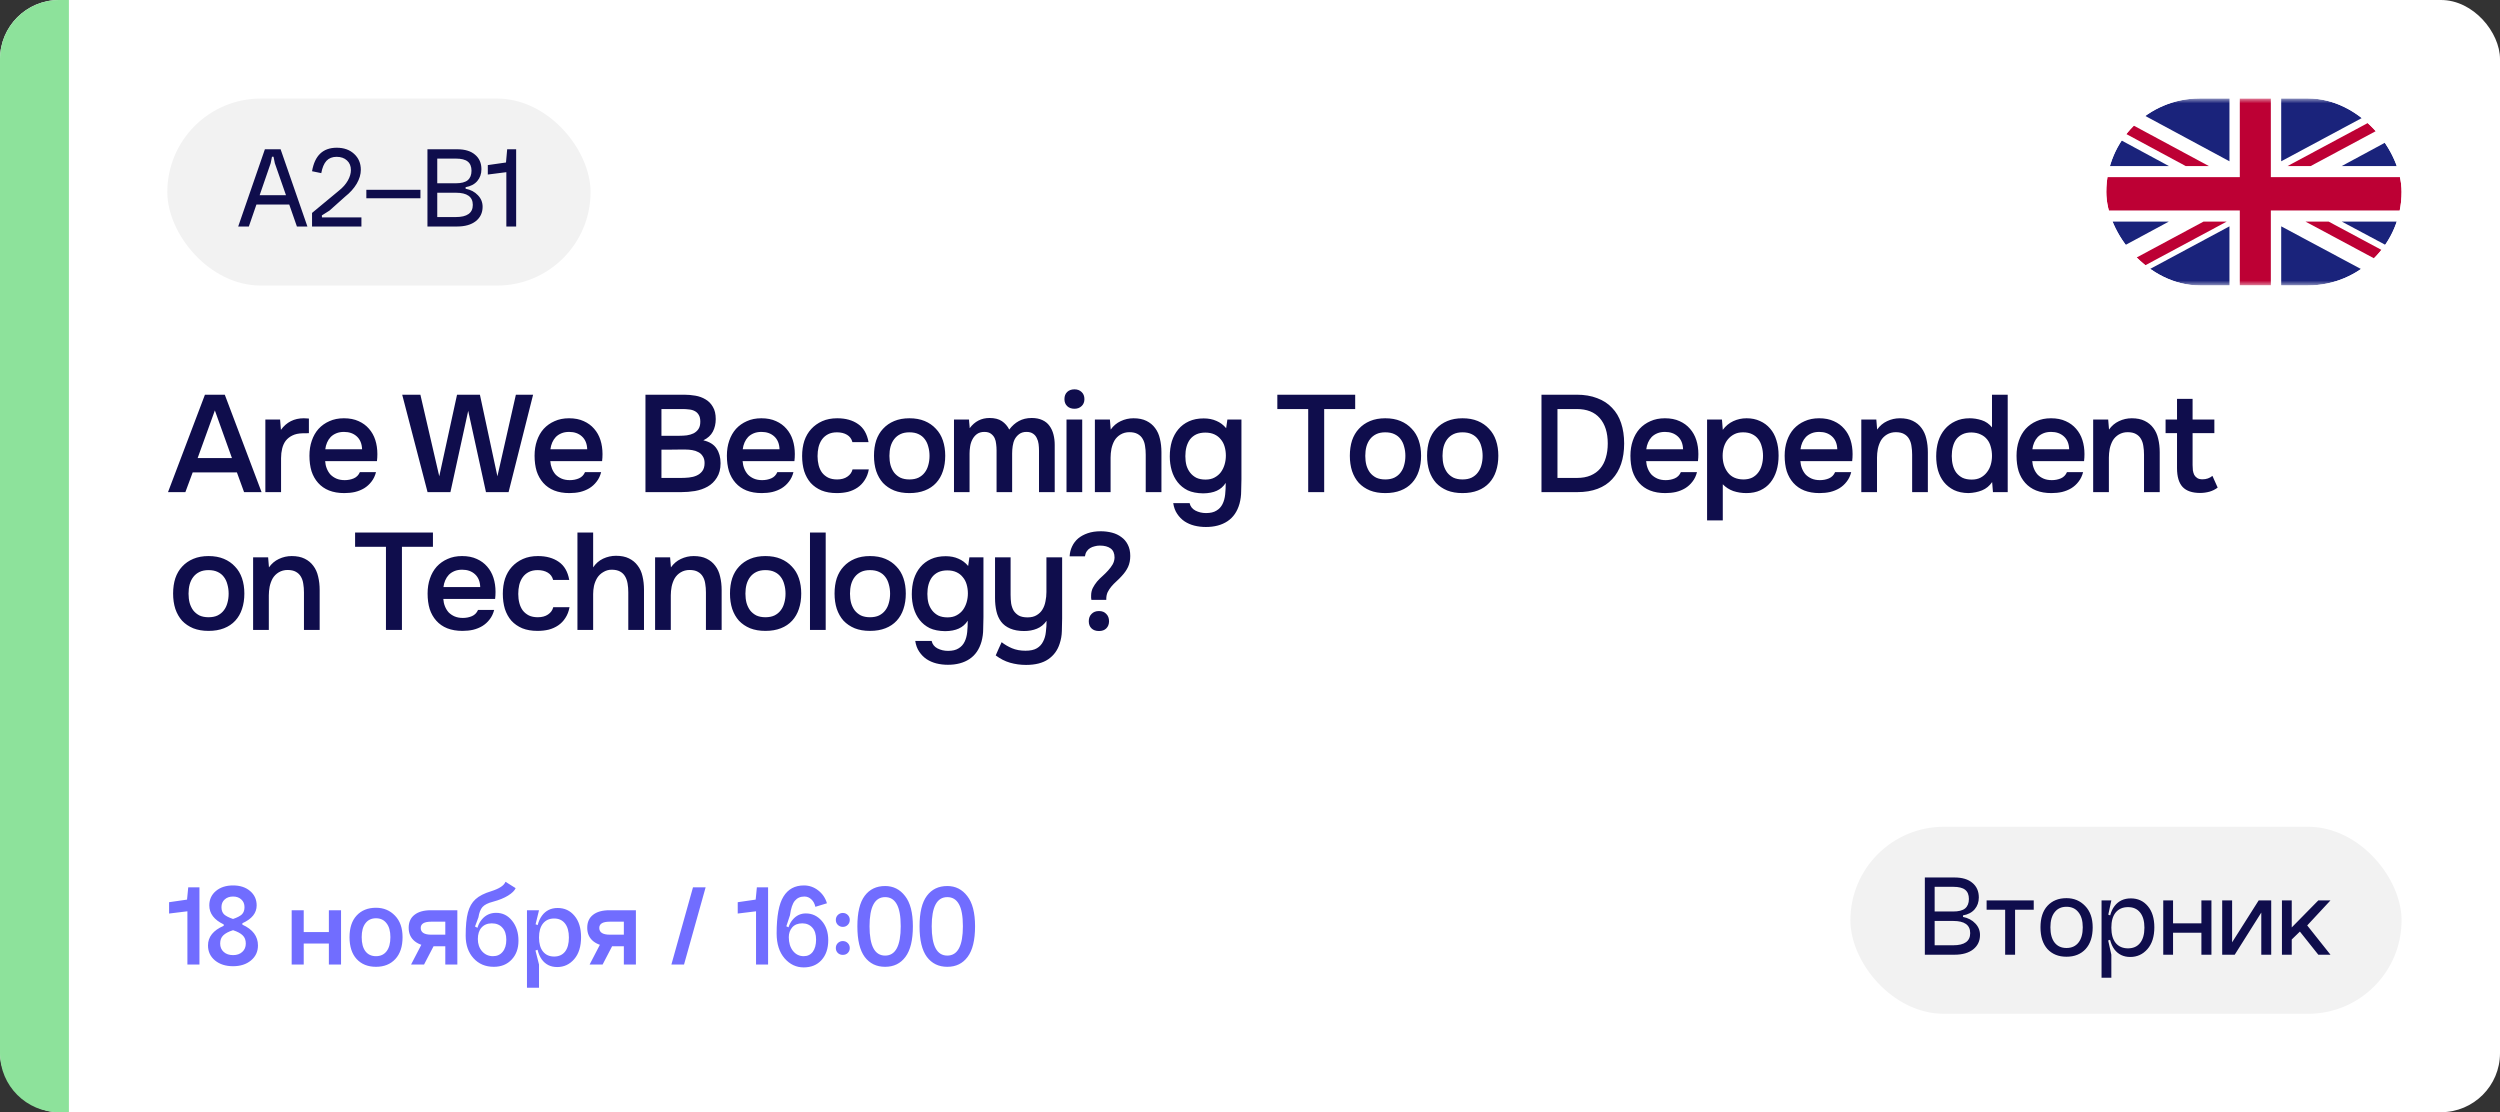 <?xml version="1.0" encoding="UTF-8"?> <svg xmlns="http://www.w3.org/2000/svg" width="254" height="113" viewBox="0 0 254 113" fill="none"><rect x="0" y="0" width="254" height="113" fill="#333333" stroke="none"/><rect width="254" height="113" rx="6" fill="white"></rect><path d="M0 6C0 2.686 2.686 0 6 0H7V113H6C2.686 113 0 110.314 0 107V6Z" fill="#8DE29B"></path><path d="M24.798 50L24.07 47.998H19.576L18.834 50H17.07L20.822 40.102H22.838L26.576 50H24.798ZM23.566 46.542L21.83 41.698L20.08 46.542H23.566ZM26.96 50V42.622H28.458L28.542 43.672C29.112 42.888 29.886 42.496 30.866 42.496C30.96 42.496 31.048 42.501 31.132 42.51C31.226 42.51 31.31 42.515 31.384 42.524V44.008C31.272 44.008 31.16 44.013 31.048 44.022C30.946 44.022 30.843 44.022 30.74 44.022C30.33 44.031 29.984 44.106 29.704 44.246C29.434 44.377 29.21 44.554 29.032 44.778C28.864 45.002 28.743 45.268 28.668 45.576C28.594 45.875 28.556 46.197 28.556 46.542V50H26.96ZM33.035 46.85C33.053 47.121 33.109 47.373 33.203 47.606C33.296 47.839 33.422 48.045 33.581 48.222C33.749 48.39 33.949 48.525 34.183 48.628C34.425 48.731 34.705 48.782 35.023 48.782C35.359 48.782 35.667 48.721 35.947 48.6C36.227 48.479 36.432 48.269 36.563 47.97H38.201C38.107 48.343 37.953 48.665 37.739 48.936C37.533 49.207 37.286 49.431 36.997 49.608C36.717 49.776 36.404 49.902 36.059 49.986C35.723 50.061 35.363 50.098 34.981 50.098C34.393 50.098 33.875 50.009 33.427 49.832C32.988 49.655 32.619 49.398 32.321 49.062C32.022 48.726 31.798 48.329 31.649 47.872C31.509 47.405 31.439 46.883 31.439 46.304C31.439 45.744 31.518 45.235 31.677 44.778C31.835 44.311 32.064 43.91 32.363 43.574C32.671 43.238 33.039 42.977 33.469 42.79C33.898 42.594 34.388 42.496 34.939 42.496C35.517 42.496 36.017 42.594 36.437 42.79C36.857 42.977 37.207 43.233 37.487 43.56C37.776 43.887 37.991 44.269 38.131 44.708C38.271 45.147 38.341 45.623 38.341 46.136C38.341 46.379 38.327 46.617 38.299 46.85H33.035ZM36.787 45.646C36.768 45.086 36.591 44.652 36.255 44.344C35.919 44.036 35.485 43.882 34.953 43.882C34.654 43.882 34.393 43.929 34.169 44.022C33.945 44.115 33.753 44.241 33.595 44.4C33.445 44.559 33.324 44.745 33.231 44.96C33.137 45.175 33.077 45.403 33.049 45.646H36.787ZM48.759 40.102L50.537 48.39L52.413 40.102H54.163L51.671 50H49.375L47.569 41.74L45.763 50H43.439L40.863 40.102H42.711L44.629 48.39L46.435 40.102H48.759ZM55.909 46.85C55.928 47.121 55.984 47.373 56.077 47.606C56.171 47.839 56.297 48.045 56.455 48.222C56.623 48.39 56.824 48.525 57.057 48.628C57.3 48.731 57.58 48.782 57.897 48.782C58.233 48.782 58.541 48.721 58.821 48.6C59.101 48.479 59.307 48.269 59.437 47.97H61.075C60.982 48.343 60.828 48.665 60.613 48.936C60.408 49.207 60.161 49.431 59.871 49.608C59.591 49.776 59.279 49.902 58.933 49.986C58.597 50.061 58.238 50.098 57.855 50.098C57.267 50.098 56.749 50.009 56.301 49.832C55.863 49.655 55.494 49.398 55.195 49.062C54.897 48.726 54.673 48.329 54.523 47.872C54.383 47.405 54.313 46.883 54.313 46.304C54.313 45.744 54.393 45.235 54.551 44.778C54.71 44.311 54.939 43.91 55.237 43.574C55.545 43.238 55.914 42.977 56.343 42.79C56.773 42.594 57.263 42.496 57.813 42.496C58.392 42.496 58.891 42.594 59.311 42.79C59.731 42.977 60.081 43.233 60.361 43.56C60.651 43.887 60.865 44.269 61.005 44.708C61.145 45.147 61.215 45.623 61.215 46.136C61.215 46.379 61.201 46.617 61.173 46.85H55.909ZM59.661 45.646C59.643 45.086 59.465 44.652 59.129 44.344C58.793 44.036 58.359 43.882 57.827 43.882C57.529 43.882 57.267 43.929 57.043 44.022C56.819 44.115 56.628 44.241 56.469 44.4C56.32 44.559 56.199 44.745 56.105 44.96C56.012 45.175 55.951 45.403 55.923 45.646H59.661ZM65.579 40.102H69.513C69.887 40.102 70.265 40.135 70.647 40.2C71.03 40.265 71.375 40.391 71.683 40.578C71.991 40.755 72.239 41.007 72.425 41.334C72.621 41.651 72.719 42.067 72.719 42.58C72.719 43.056 72.621 43.481 72.425 43.854C72.229 44.227 71.907 44.521 71.459 44.736C72.094 44.885 72.542 45.165 72.803 45.576C73.074 45.977 73.209 46.472 73.209 47.06C73.209 47.648 73.083 48.138 72.831 48.53C72.589 48.922 72.276 49.225 71.893 49.44C71.511 49.655 71.081 49.804 70.605 49.888C70.139 49.963 69.677 50 69.219 50H65.579V40.102ZM67.203 41.558V44.274H69.051C69.285 44.274 69.527 44.26 69.779 44.232C70.031 44.195 70.255 44.129 70.451 44.036C70.657 43.933 70.825 43.789 70.955 43.602C71.086 43.415 71.151 43.163 71.151 42.846C71.151 42.557 71.1 42.328 70.997 42.16C70.895 41.983 70.759 41.852 70.591 41.768C70.423 41.675 70.227 41.619 70.003 41.6C69.789 41.572 69.565 41.558 69.331 41.558H67.203ZM69.191 48.558C69.453 48.558 69.723 48.544 70.003 48.516C70.283 48.488 70.54 48.423 70.773 48.32C71.007 48.217 71.198 48.068 71.347 47.872C71.506 47.667 71.585 47.391 71.585 47.046C71.585 46.766 71.525 46.537 71.403 46.36C71.291 46.173 71.142 46.033 70.955 45.94C70.769 45.837 70.559 45.767 70.325 45.73C70.101 45.693 69.873 45.674 69.639 45.674C69.434 45.674 69.229 45.674 69.023 45.674L67.819 45.688C67.614 45.688 67.409 45.688 67.203 45.688V48.558H69.191ZM75.448 46.85C75.467 47.121 75.523 47.373 75.616 47.606C75.71 47.839 75.835 48.045 75.994 48.222C76.162 48.39 76.363 48.525 76.596 48.628C76.839 48.731 77.119 48.782 77.436 48.782C77.772 48.782 78.08 48.721 78.36 48.6C78.64 48.479 78.846 48.269 78.976 47.97H80.614C80.521 48.343 80.367 48.665 80.152 48.936C79.947 49.207 79.7 49.431 79.41 49.608C79.13 49.776 78.817 49.902 78.472 49.986C78.136 50.061 77.777 50.098 77.394 50.098C76.806 50.098 76.288 50.009 75.84 49.832C75.401 49.655 75.033 49.398 74.734 49.062C74.436 48.726 74.212 48.329 74.062 47.872C73.922 47.405 73.852 46.883 73.852 46.304C73.852 45.744 73.931 45.235 74.09 44.778C74.249 44.311 74.478 43.91 74.776 43.574C75.084 43.238 75.453 42.977 75.882 42.79C76.311 42.594 76.802 42.496 77.352 42.496C77.931 42.496 78.43 42.594 78.85 42.79C79.27 42.977 79.62 43.233 79.9 43.56C80.189 43.887 80.404 44.269 80.544 44.708C80.684 45.147 80.754 45.623 80.754 46.136C80.754 46.379 80.74 46.617 80.712 46.85H75.448ZM79.2 45.646C79.181 45.086 79.004 44.652 78.668 44.344C78.332 44.036 77.898 43.882 77.366 43.882C77.067 43.882 76.806 43.929 76.582 44.022C76.358 44.115 76.167 44.241 76.008 44.4C75.859 44.559 75.737 44.745 75.644 44.96C75.551 45.175 75.49 45.403 75.462 45.646H79.2ZM85.023 50.098C84.426 50.098 83.908 50.009 83.469 49.832C83.031 49.645 82.662 49.389 82.363 49.062C82.074 48.726 81.855 48.329 81.705 47.872C81.565 47.405 81.495 46.892 81.495 46.332C81.495 45.772 81.57 45.259 81.719 44.792C81.878 44.325 82.111 43.924 82.419 43.588C82.727 43.252 83.101 42.986 83.539 42.79C83.978 42.594 84.487 42.496 85.065 42.496C85.915 42.496 86.619 42.692 87.179 43.084C87.739 43.467 88.094 44.078 88.243 44.918H86.605C86.521 44.591 86.339 44.344 86.059 44.176C85.779 44.008 85.439 43.924 85.037 43.924C84.683 43.924 84.379 43.989 84.127 44.12C83.875 44.251 83.67 44.428 83.511 44.652C83.353 44.876 83.236 45.137 83.161 45.436C83.096 45.725 83.063 46.029 83.063 46.346C83.063 46.673 83.101 46.981 83.175 47.27C83.25 47.559 83.367 47.811 83.525 48.026C83.684 48.231 83.889 48.399 84.141 48.53C84.393 48.651 84.697 48.712 85.051 48.712C85.471 48.712 85.817 48.619 86.087 48.432C86.367 48.245 86.545 47.998 86.619 47.69H88.271C88.197 48.11 88.057 48.474 87.851 48.782C87.655 49.09 87.413 49.342 87.123 49.538C86.834 49.734 86.512 49.879 86.157 49.972C85.803 50.056 85.425 50.098 85.023 50.098ZM92.395 42.496C92.983 42.496 93.501 42.589 93.949 42.776C94.397 42.963 94.775 43.224 95.083 43.56C95.4 43.887 95.638 44.283 95.797 44.75C95.955 45.217 96.035 45.735 96.035 46.304C96.035 46.883 95.955 47.405 95.797 47.872C95.647 48.329 95.419 48.726 95.111 49.062C94.803 49.398 94.42 49.655 93.963 49.832C93.515 50.009 92.992 50.098 92.395 50.098C91.807 50.098 91.289 50.009 90.841 49.832C90.393 49.645 90.015 49.389 89.707 49.062C89.408 48.726 89.179 48.325 89.021 47.858C88.871 47.391 88.797 46.873 88.797 46.304C88.797 45.735 88.871 45.217 89.021 44.75C89.179 44.283 89.413 43.887 89.721 43.56C90.029 43.224 90.407 42.963 90.855 42.776C91.303 42.589 91.816 42.496 92.395 42.496ZM92.395 48.712C92.759 48.712 93.067 48.651 93.319 48.53C93.58 48.399 93.79 48.227 93.949 48.012C94.117 47.797 94.238 47.545 94.313 47.256C94.397 46.967 94.439 46.654 94.439 46.318C94.439 45.982 94.397 45.669 94.313 45.38C94.238 45.081 94.117 44.825 93.949 44.61C93.79 44.395 93.58 44.227 93.319 44.106C93.067 43.985 92.759 43.924 92.395 43.924C92.04 43.924 91.737 43.985 91.485 44.106C91.233 44.227 91.023 44.395 90.855 44.61C90.687 44.825 90.561 45.081 90.477 45.38C90.402 45.669 90.365 45.982 90.365 46.318C90.365 46.654 90.402 46.967 90.477 47.256C90.561 47.545 90.682 47.797 90.841 48.012C91.009 48.227 91.219 48.399 91.471 48.53C91.732 48.651 92.04 48.712 92.395 48.712ZM98.451 42.622C98.46 42.697 98.465 42.771 98.465 42.846L98.507 43.28C98.516 43.355 98.521 43.429 98.521 43.504C99.034 42.813 99.706 42.468 100.537 42.468C101.059 42.468 101.479 42.575 101.797 42.79C102.114 43.005 102.361 43.289 102.539 43.644C102.828 43.261 103.155 42.972 103.519 42.776C103.892 42.571 104.326 42.468 104.821 42.468C105.241 42.468 105.6 42.538 105.899 42.678C106.207 42.818 106.449 43.014 106.627 43.266C106.813 43.518 106.949 43.812 107.033 44.148C107.117 44.475 107.159 44.825 107.159 45.198V50H105.563V45.786C105.563 45.562 105.549 45.338 105.521 45.114C105.493 44.89 105.432 44.689 105.339 44.512C105.255 44.325 105.129 44.176 104.961 44.064C104.793 43.943 104.569 43.882 104.289 43.882C103.99 43.882 103.743 43.957 103.547 44.106C103.36 44.246 103.211 44.419 103.099 44.624C102.996 44.829 102.926 45.063 102.889 45.324C102.851 45.576 102.833 45.828 102.833 46.08V50H101.251V45.758C101.251 45.543 101.237 45.329 101.209 45.114C101.19 44.89 101.139 44.689 101.055 44.512C100.971 44.335 100.845 44.185 100.677 44.064C100.518 43.943 100.294 43.882 100.005 43.882C99.706 43.882 99.454 43.957 99.249 44.106C99.053 44.255 98.899 44.442 98.787 44.666C98.675 44.881 98.6 45.119 98.563 45.38C98.525 45.632 98.507 45.865 98.507 46.08V50H96.925V42.622H98.451ZM109.169 39.556C109.459 39.556 109.697 39.645 109.883 39.822C110.079 39.999 110.177 40.242 110.177 40.55C110.177 40.849 110.079 41.087 109.883 41.264C109.697 41.441 109.459 41.53 109.169 41.53C108.861 41.53 108.614 41.441 108.427 41.264C108.241 41.087 108.147 40.849 108.147 40.55C108.147 40.242 108.241 39.999 108.427 39.822C108.614 39.645 108.861 39.556 109.169 39.556ZM108.357 50V42.622H109.953V50H108.357ZM111.24 50V42.622H112.766L112.85 43.644C113.121 43.261 113.457 42.977 113.858 42.79C114.269 42.594 114.703 42.496 115.16 42.496C115.683 42.496 116.122 42.585 116.476 42.762C116.84 42.939 117.134 43.182 117.358 43.49C117.592 43.798 117.755 44.162 117.848 44.582C117.951 45.002 118.002 45.459 118.002 45.954V50H116.406V46.192C116.406 45.875 116.383 45.581 116.336 45.31C116.299 45.039 116.22 44.801 116.098 44.596C115.977 44.381 115.804 44.213 115.58 44.092C115.366 43.971 115.086 43.91 114.74 43.91C114.414 43.91 114.115 43.989 113.844 44.148C113.583 44.307 113.378 44.512 113.228 44.764C113.088 45.016 112.986 45.296 112.92 45.604C112.864 45.912 112.836 46.206 112.836 46.486V50H111.24ZM126.13 48.698C126.111 49.109 126.102 49.519 126.102 49.93C126.102 50.341 126.046 50.756 125.934 51.176C125.71 51.969 125.304 52.562 124.716 52.954C124.128 53.346 123.395 53.542 122.518 53.542C122.107 53.542 121.715 53.495 121.342 53.402C120.978 53.309 120.646 53.164 120.348 52.968C120.058 52.772 119.811 52.52 119.606 52.212C119.4 51.913 119.265 51.549 119.2 51.12H120.866C120.94 51.456 121.136 51.708 121.454 51.876C121.78 52.044 122.14 52.128 122.532 52.128C122.98 52.128 123.334 52.044 123.596 51.876C123.866 51.717 124.072 51.493 124.212 51.204C124.352 50.924 124.44 50.597 124.478 50.224C124.515 49.86 124.534 49.473 124.534 49.062C124.3 49.426 123.997 49.692 123.624 49.86C123.26 50.028 122.802 50.117 122.252 50.126C121.617 50.117 121.09 50.014 120.67 49.818C120.259 49.613 119.918 49.337 119.648 48.992C119.377 48.647 119.176 48.25 119.046 47.802C118.915 47.354 118.85 46.878 118.85 46.374C118.85 45.814 118.92 45.301 119.06 44.834C119.209 44.367 119.428 43.961 119.718 43.616C120.007 43.271 120.366 43 120.796 42.804C121.225 42.608 121.724 42.51 122.294 42.51C122.779 42.51 123.208 42.594 123.582 42.762C123.964 42.921 124.296 43.168 124.576 43.504L124.702 42.622H126.13V48.698ZM122.462 43.952C122.107 43.952 121.799 44.013 121.538 44.134C121.286 44.255 121.076 44.423 120.908 44.638C120.749 44.853 120.628 45.109 120.544 45.408C120.469 45.697 120.432 46.01 120.432 46.346C120.432 46.682 120.469 46.995 120.544 47.284C120.628 47.564 120.754 47.811 120.922 48.026C121.09 48.241 121.3 48.413 121.552 48.544C121.813 48.665 122.121 48.726 122.476 48.726C122.84 48.726 123.148 48.656 123.4 48.516C123.661 48.376 123.876 48.194 124.044 47.97C124.212 47.737 124.338 47.475 124.422 47.186C124.506 46.897 124.548 46.598 124.548 46.29C124.548 45.973 124.506 45.669 124.422 45.38C124.338 45.091 124.207 44.843 124.03 44.638C123.862 44.423 123.647 44.255 123.386 44.134C123.124 44.013 122.816 43.952 122.462 43.952ZM132.913 50V41.558H129.777V40.102H137.687V41.558H134.537V50H132.913ZM140.742 42.496C141.33 42.496 141.848 42.589 142.296 42.776C142.744 42.963 143.122 43.224 143.43 43.56C143.748 43.887 143.986 44.283 144.144 44.75C144.303 45.217 144.382 45.735 144.382 46.304C144.382 46.883 144.303 47.405 144.144 47.872C143.995 48.329 143.766 48.726 143.458 49.062C143.15 49.398 142.768 49.655 142.31 49.832C141.862 50.009 141.34 50.098 140.742 50.098C140.154 50.098 139.636 50.009 139.188 49.832C138.74 49.645 138.362 49.389 138.054 49.062C137.756 48.726 137.527 48.325 137.368 47.858C137.219 47.391 137.144 46.873 137.144 46.304C137.144 45.735 137.219 45.217 137.368 44.75C137.527 44.283 137.76 43.887 138.068 43.56C138.376 43.224 138.754 42.963 139.202 42.776C139.65 42.589 140.164 42.496 140.742 42.496ZM140.742 48.712C141.106 48.712 141.414 48.651 141.666 48.53C141.928 48.399 142.138 48.227 142.296 48.012C142.464 47.797 142.586 47.545 142.66 47.256C142.744 46.967 142.786 46.654 142.786 46.318C142.786 45.982 142.744 45.669 142.66 45.38C142.586 45.081 142.464 44.825 142.296 44.61C142.138 44.395 141.928 44.227 141.666 44.106C141.414 43.985 141.106 43.924 140.742 43.924C140.388 43.924 140.084 43.985 139.832 44.106C139.58 44.227 139.37 44.395 139.202 44.61C139.034 44.825 138.908 45.081 138.824 45.38C138.75 45.669 138.712 45.982 138.712 46.318C138.712 46.654 138.75 46.967 138.824 47.256C138.908 47.545 139.03 47.797 139.188 48.012C139.356 48.227 139.566 48.399 139.818 48.53C140.08 48.651 140.388 48.712 140.742 48.712ZM148.59 42.496C149.178 42.496 149.696 42.589 150.144 42.776C150.592 42.963 150.97 43.224 151.278 43.56C151.596 43.887 151.834 44.283 151.992 44.75C152.151 45.217 152.23 45.735 152.23 46.304C152.23 46.883 152.151 47.405 151.992 47.872C151.843 48.329 151.614 48.726 151.306 49.062C150.998 49.398 150.616 49.655 150.158 49.832C149.71 50.009 149.188 50.098 148.59 50.098C148.002 50.098 147.484 50.009 147.036 49.832C146.588 49.645 146.21 49.389 145.902 49.062C145.604 48.726 145.375 48.325 145.216 47.858C145.067 47.391 144.992 46.873 144.992 46.304C144.992 45.735 145.067 45.217 145.216 44.75C145.375 44.283 145.608 43.887 145.916 43.56C146.224 43.224 146.602 42.963 147.05 42.776C147.498 42.589 148.012 42.496 148.59 42.496ZM148.59 48.712C148.954 48.712 149.262 48.651 149.514 48.53C149.776 48.399 149.986 48.227 150.144 48.012C150.312 47.797 150.434 47.545 150.508 47.256C150.592 46.967 150.634 46.654 150.634 46.318C150.634 45.982 150.592 45.669 150.508 45.38C150.434 45.081 150.312 44.825 150.144 44.61C149.986 44.395 149.776 44.227 149.514 44.106C149.262 43.985 148.954 43.924 148.59 43.924C148.236 43.924 147.932 43.985 147.68 44.106C147.428 44.227 147.218 44.395 147.05 44.61C146.882 44.825 146.756 45.081 146.672 45.38C146.598 45.669 146.56 45.982 146.56 46.318C146.56 46.654 146.598 46.967 146.672 47.256C146.756 47.545 146.878 47.797 147.036 48.012C147.204 48.227 147.414 48.399 147.666 48.53C147.928 48.651 148.236 48.712 148.59 48.712ZM156.614 40.102H160.198C160.982 40.102 161.673 40.219 162.27 40.452C162.877 40.676 163.381 41.003 163.782 41.432C164.193 41.852 164.501 42.37 164.706 42.986C164.911 43.602 165.014 44.293 165.014 45.058C165.014 45.833 164.911 46.523 164.706 47.13C164.501 47.737 164.197 48.255 163.796 48.684C163.404 49.113 162.909 49.44 162.312 49.664C161.724 49.888 161.038 50 160.254 50H156.614V40.102ZM158.238 41.558V48.558H160.212C160.753 48.558 161.22 48.474 161.612 48.306C162.004 48.138 162.326 47.905 162.578 47.606C162.839 47.298 163.031 46.929 163.152 46.5C163.283 46.071 163.348 45.59 163.348 45.058C163.348 43.957 163.077 43.098 162.536 42.482C162.004 41.866 161.225 41.558 160.198 41.558H158.238ZM167.248 46.85C167.267 47.121 167.323 47.373 167.416 47.606C167.51 47.839 167.636 48.045 167.794 48.222C167.962 48.39 168.163 48.525 168.396 48.628C168.639 48.731 168.919 48.782 169.236 48.782C169.572 48.782 169.88 48.721 170.16 48.6C170.44 48.479 170.646 48.269 170.776 47.97H172.414C172.321 48.343 172.167 48.665 171.952 48.936C171.747 49.207 171.5 49.431 171.21 49.608C170.93 49.776 170.618 49.902 170.272 49.986C169.936 50.061 169.577 50.098 169.194 50.098C168.606 50.098 168.088 50.009 167.64 49.832C167.202 49.655 166.833 49.398 166.534 49.062C166.236 48.726 166.012 48.329 165.862 47.872C165.722 47.405 165.652 46.883 165.652 46.304C165.652 45.744 165.732 45.235 165.89 44.778C166.049 44.311 166.278 43.91 166.576 43.574C166.884 43.238 167.253 42.977 167.682 42.79C168.112 42.594 168.602 42.496 169.152 42.496C169.731 42.496 170.23 42.594 170.65 42.79C171.07 42.977 171.42 43.233 171.7 43.56C171.99 43.887 172.204 44.269 172.344 44.708C172.484 45.147 172.554 45.623 172.554 46.136C172.554 46.379 172.54 46.617 172.512 46.85H167.248ZM171 45.646C170.982 45.086 170.804 44.652 170.468 44.344C170.132 44.036 169.698 43.882 169.166 43.882C168.868 43.882 168.606 43.929 168.382 44.022C168.158 44.115 167.967 44.241 167.808 44.4C167.659 44.559 167.538 44.745 167.444 44.96C167.351 45.175 167.29 45.403 167.262 45.646H171ZM173.439 52.87V42.622H174.951L175.035 43.672C175.324 43.28 175.679 42.986 176.099 42.79C176.519 42.594 176.971 42.496 177.457 42.496C177.961 42.496 178.413 42.589 178.815 42.776C179.216 42.953 179.557 43.205 179.837 43.532C180.126 43.859 180.341 44.255 180.481 44.722C180.63 45.179 180.705 45.702 180.705 46.29C180.705 46.841 180.635 47.349 180.495 47.816C180.355 48.283 180.145 48.689 179.865 49.034C179.594 49.37 179.253 49.631 178.843 49.818C178.441 50.005 177.97 50.098 177.429 50.098C176.962 50.098 176.519 50.028 176.099 49.888C175.688 49.739 175.333 49.51 175.035 49.202V52.87H173.439ZM177.121 48.712C177.466 48.712 177.765 48.651 178.017 48.53C178.269 48.399 178.474 48.227 178.633 48.012C178.801 47.797 178.922 47.545 178.997 47.256C179.081 46.967 179.123 46.654 179.123 46.318C179.123 45.982 179.081 45.669 178.997 45.38C178.922 45.081 178.801 44.825 178.633 44.61C178.474 44.395 178.264 44.227 178.003 44.106C177.751 43.985 177.447 43.924 177.093 43.924C176.747 43.924 176.449 43.989 176.197 44.12C175.945 44.251 175.73 44.423 175.553 44.638C175.375 44.853 175.24 45.109 175.147 45.408C175.063 45.697 175.021 45.996 175.021 46.304C175.021 46.985 175.198 47.555 175.553 48.012C175.907 48.469 176.43 48.703 177.121 48.712ZM182.917 46.85C182.936 47.121 182.992 47.373 183.085 47.606C183.179 47.839 183.305 48.045 183.463 48.222C183.631 48.39 183.832 48.525 184.065 48.628C184.308 48.731 184.588 48.782 184.905 48.782C185.241 48.782 185.549 48.721 185.829 48.6C186.109 48.479 186.315 48.269 186.445 47.97H188.083C187.99 48.343 187.836 48.665 187.621 48.936C187.416 49.207 187.169 49.431 186.879 49.608C186.599 49.776 186.287 49.902 185.941 49.986C185.605 50.061 185.246 50.098 184.863 50.098C184.275 50.098 183.757 50.009 183.309 49.832C182.871 49.655 182.502 49.398 182.203 49.062C181.905 48.726 181.681 48.329 181.531 47.872C181.391 47.405 181.321 46.883 181.321 46.304C181.321 45.744 181.401 45.235 181.559 44.778C181.718 44.311 181.947 43.91 182.245 43.574C182.553 43.238 182.922 42.977 183.351 42.79C183.781 42.594 184.271 42.496 184.821 42.496C185.4 42.496 185.899 42.594 186.319 42.79C186.739 42.977 187.089 43.233 187.369 43.56C187.659 43.887 187.873 44.269 188.013 44.708C188.153 45.147 188.223 45.623 188.223 46.136C188.223 46.379 188.209 46.617 188.181 46.85H182.917ZM186.669 45.646C186.651 45.086 186.473 44.652 186.137 44.344C185.801 44.036 185.367 43.882 184.835 43.882C184.537 43.882 184.275 43.929 184.051 44.022C183.827 44.115 183.636 44.241 183.477 44.4C183.328 44.559 183.207 44.745 183.113 44.96C183.02 45.175 182.959 45.403 182.931 45.646H186.669ZM189.108 50V42.622H190.634L190.718 43.644C190.988 43.261 191.324 42.977 191.726 42.79C192.136 42.594 192.57 42.496 193.028 42.496C193.55 42.496 193.989 42.585 194.344 42.762C194.708 42.939 195.002 43.182 195.226 43.49C195.459 43.798 195.622 44.162 195.716 44.582C195.818 45.002 195.87 45.459 195.87 45.954V50H194.274V46.192C194.274 45.875 194.25 45.581 194.204 45.31C194.166 45.039 194.087 44.801 193.966 44.596C193.844 44.381 193.672 44.213 193.448 44.092C193.233 43.971 192.953 43.91 192.608 43.91C192.281 43.91 191.982 43.989 191.712 44.148C191.45 44.307 191.245 44.512 191.096 44.764C190.956 45.016 190.853 45.296 190.788 45.604C190.732 45.912 190.704 46.206 190.704 46.486V50H189.108ZM203.983 50H202.485L202.401 48.978C202.13 49.37 201.79 49.65 201.379 49.818C200.968 49.986 200.506 50.079 199.993 50.098C199.424 50.089 198.934 49.986 198.523 49.79C198.112 49.585 197.772 49.314 197.501 48.978C197.23 48.633 197.03 48.236 196.899 47.788C196.778 47.34 196.717 46.864 196.717 46.36C196.717 45.809 196.787 45.301 196.927 44.834C197.076 44.367 197.296 43.961 197.585 43.616C197.874 43.271 198.229 43 198.649 42.804C199.069 42.599 199.559 42.496 200.119 42.496C200.52 42.496 200.926 42.561 201.337 42.692C201.748 42.823 202.098 43.065 202.387 43.42V40.102H203.983V50ZM200.301 43.938C199.946 43.938 199.643 43.999 199.391 44.12C199.139 44.241 198.929 44.409 198.761 44.624C198.602 44.839 198.486 45.095 198.411 45.394C198.336 45.683 198.299 45.996 198.299 46.332C198.299 46.668 198.336 46.981 198.411 47.27C198.486 47.559 198.602 47.811 198.761 48.026C198.929 48.241 199.139 48.413 199.391 48.544C199.652 48.665 199.965 48.726 200.329 48.726C200.674 48.726 200.973 48.661 201.225 48.53C201.486 48.39 201.701 48.208 201.869 47.984C202.046 47.76 202.177 47.503 202.261 47.214C202.345 46.925 202.387 46.626 202.387 46.318C202.387 45.991 202.345 45.683 202.261 45.394C202.186 45.105 202.065 44.857 201.897 44.652C201.729 44.437 201.514 44.269 201.253 44.148C200.992 44.017 200.674 43.947 200.301 43.938ZM206.476 46.85C206.494 47.121 206.55 47.373 206.644 47.606C206.737 47.839 206.863 48.045 207.022 48.222C207.19 48.39 207.39 48.525 207.624 48.628C207.866 48.731 208.146 48.782 208.464 48.782C208.8 48.782 209.108 48.721 209.388 48.6C209.668 48.479 209.873 48.269 210.004 47.97H211.642C211.548 48.343 211.394 48.665 211.18 48.936C210.974 49.207 210.727 49.431 210.438 49.608C210.158 49.776 209.845 49.902 209.5 49.986C209.164 50.061 208.804 50.098 208.422 50.098C207.834 50.098 207.316 50.009 206.868 49.832C206.429 49.655 206.06 49.398 205.762 49.062C205.463 48.726 205.239 48.329 205.09 47.872C204.95 47.405 204.88 46.883 204.88 46.304C204.88 45.744 204.959 45.235 205.118 44.778C205.276 44.311 205.505 43.91 205.804 43.574C206.112 43.238 206.48 42.977 206.91 42.79C207.339 42.594 207.829 42.496 208.38 42.496C208.958 42.496 209.458 42.594 209.878 42.79C210.298 42.977 210.648 43.233 210.928 43.56C211.217 43.887 211.432 44.269 211.572 44.708C211.712 45.147 211.782 45.623 211.782 46.136C211.782 46.379 211.768 46.617 211.74 46.85H206.476ZM210.228 45.646C210.209 45.086 210.032 44.652 209.696 44.344C209.36 44.036 208.926 43.882 208.394 43.882C208.095 43.882 207.834 43.929 207.61 44.022C207.386 44.115 207.194 44.241 207.036 44.4C206.886 44.559 206.765 44.745 206.672 44.96C206.578 45.175 206.518 45.403 206.49 45.646H210.228ZM212.666 50V42.622H214.192L214.276 43.644C214.547 43.261 214.883 42.977 215.284 42.79C215.695 42.594 216.129 42.496 216.586 42.496C217.109 42.496 217.547 42.585 217.902 42.762C218.266 42.939 218.56 43.182 218.784 43.49C219.017 43.798 219.181 44.162 219.274 44.582C219.377 45.002 219.428 45.459 219.428 45.954V50H217.832V46.192C217.832 45.875 217.809 45.581 217.762 45.31C217.725 45.039 217.645 44.801 217.524 44.596C217.403 44.381 217.23 44.213 217.006 44.092C216.791 43.971 216.511 43.91 216.166 43.91C215.839 43.91 215.541 43.989 215.27 44.148C215.009 44.307 214.803 44.512 214.654 44.764C214.514 45.016 214.411 45.296 214.346 45.604C214.29 45.912 214.262 46.206 214.262 46.486V50H212.666ZM222.767 42.622H224.979V44.008H222.767V47.256C222.767 47.443 222.777 47.62 222.795 47.788C222.823 47.956 222.87 48.11 222.935 48.25C223.01 48.381 223.113 48.488 223.243 48.572C223.374 48.656 223.551 48.698 223.775 48.698C224.167 48.698 224.503 48.581 224.783 48.348L225.315 49.538C225.073 49.725 224.793 49.865 224.475 49.958C224.158 50.042 223.845 50.084 223.537 50.084C222.735 50.084 222.142 49.883 221.759 49.482C221.377 49.071 221.185 48.432 221.185 47.564V44.008H220.023V42.622H221.185V40.522H222.767V42.622ZM21.186 56.496C21.774 56.496 22.292 56.589 22.74 56.776C23.188 56.963 23.566 57.224 23.874 57.56C24.191 57.887 24.429 58.283 24.588 58.75C24.747 59.217 24.826 59.735 24.826 60.304C24.826 60.883 24.747 61.405 24.588 61.872C24.439 62.329 24.21 62.726 23.902 63.062C23.594 63.398 23.211 63.655 22.754 63.832C22.306 64.009 21.783 64.098 21.186 64.098C20.598 64.098 20.08 64.009 19.632 63.832C19.184 63.645 18.806 63.389 18.498 63.062C18.199 62.726 17.971 62.325 17.812 61.858C17.663 61.391 17.588 60.873 17.588 60.304C17.588 59.735 17.663 59.217 17.812 58.75C17.971 58.283 18.204 57.887 18.512 57.56C18.82 57.224 19.198 56.963 19.646 56.776C20.094 56.589 20.607 56.496 21.186 56.496ZM21.186 62.712C21.55 62.712 21.858 62.651 22.11 62.53C22.371 62.399 22.581 62.227 22.74 62.012C22.908 61.797 23.029 61.545 23.104 61.256C23.188 60.967 23.23 60.654 23.23 60.318C23.23 59.982 23.188 59.669 23.104 59.38C23.029 59.081 22.908 58.825 22.74 58.61C22.581 58.395 22.371 58.227 22.11 58.106C21.858 57.985 21.55 57.924 21.186 57.924C20.831 57.924 20.528 57.985 20.276 58.106C20.024 58.227 19.814 58.395 19.646 58.61C19.478 58.825 19.352 59.081 19.268 59.38C19.193 59.669 19.156 59.982 19.156 60.318C19.156 60.654 19.193 60.967 19.268 61.256C19.352 61.545 19.473 61.797 19.632 62.012C19.8 62.227 20.01 62.399 20.262 62.53C20.523 62.651 20.831 62.712 21.186 62.712ZM25.716 64V56.622H27.242L27.326 57.644C27.597 57.261 27.933 56.977 28.334 56.79C28.745 56.594 29.179 56.496 29.636 56.496C30.159 56.496 30.598 56.585 30.952 56.762C31.316 56.939 31.61 57.182 31.834 57.49C32.068 57.798 32.231 58.162 32.324 58.582C32.427 59.002 32.478 59.459 32.478 59.954V64H30.882V60.192C30.882 59.875 30.859 59.581 30.812 59.31C30.775 59.039 30.695 58.801 30.574 58.596C30.453 58.381 30.28 58.213 30.056 58.092C29.841 57.971 29.561 57.91 29.216 57.91C28.89 57.91 28.591 57.989 28.32 58.148C28.059 58.307 27.854 58.512 27.704 58.764C27.564 59.016 27.462 59.296 27.396 59.604C27.34 59.912 27.312 60.206 27.312 60.486V64H25.716ZM39.213 64V55.558H36.077V54.102H43.987V55.558H40.837V64H39.213ZM45.04 60.85C45.058 61.121 45.114 61.373 45.208 61.606C45.301 61.839 45.427 62.045 45.586 62.222C45.754 62.39 45.954 62.525 46.188 62.628C46.43 62.731 46.71 62.782 47.028 62.782C47.364 62.782 47.672 62.721 47.952 62.6C48.232 62.479 48.437 62.269 48.568 61.97H50.206C50.112 62.343 49.958 62.665 49.744 62.936C49.538 63.207 49.291 63.431 49.002 63.608C48.722 63.776 48.409 63.902 48.064 63.986C47.728 64.061 47.368 64.098 46.986 64.098C46.398 64.098 45.88 64.009 45.432 63.832C44.993 63.655 44.624 63.398 44.326 63.062C44.027 62.726 43.803 62.329 43.654 61.872C43.514 61.405 43.444 60.883 43.444 60.304C43.444 59.744 43.523 59.235 43.682 58.778C43.84 58.311 44.069 57.91 44.368 57.574C44.676 57.238 45.044 56.977 45.474 56.79C45.903 56.594 46.393 56.496 46.944 56.496C47.522 56.496 48.022 56.594 48.442 56.79C48.862 56.977 49.212 57.233 49.492 57.56C49.781 57.887 49.996 58.269 50.136 58.708C50.276 59.147 50.346 59.623 50.346 60.136C50.346 60.379 50.332 60.617 50.304 60.85H45.04ZM48.792 59.646C48.773 59.086 48.596 58.652 48.26 58.344C47.924 58.036 47.49 57.882 46.958 57.882C46.659 57.882 46.398 57.929 46.174 58.022C45.95 58.115 45.758 58.241 45.6 58.4C45.45 58.559 45.329 58.745 45.236 58.96C45.142 59.175 45.082 59.403 45.054 59.646H48.792ZM54.615 64.098C54.017 64.098 53.499 64.009 53.061 63.832C52.622 63.645 52.254 63.389 51.955 63.062C51.666 62.726 51.446 62.329 51.297 61.872C51.157 61.405 51.087 60.892 51.087 60.332C51.087 59.772 51.161 59.259 51.311 58.792C51.469 58.325 51.703 57.924 52.011 57.588C52.319 57.252 52.692 56.986 53.131 56.79C53.569 56.594 54.078 56.496 54.657 56.496C55.506 56.496 56.211 56.692 56.771 57.084C57.331 57.467 57.685 58.078 57.835 58.918H56.197C56.113 58.591 55.931 58.344 55.651 58.176C55.371 58.008 55.03 57.924 54.629 57.924C54.274 57.924 53.971 57.989 53.719 58.12C53.467 58.251 53.261 58.428 53.103 58.652C52.944 58.876 52.828 59.137 52.753 59.436C52.688 59.725 52.655 60.029 52.655 60.346C52.655 60.673 52.692 60.981 52.767 61.27C52.842 61.559 52.958 61.811 53.117 62.026C53.276 62.231 53.481 62.399 53.733 62.53C53.985 62.651 54.288 62.712 54.643 62.712C55.063 62.712 55.408 62.619 55.679 62.432C55.959 62.245 56.136 61.998 56.211 61.69H57.863C57.788 62.11 57.648 62.474 57.443 62.782C57.247 63.09 57.004 63.342 56.715 63.538C56.425 63.734 56.103 63.879 55.749 63.972C55.394 64.056 55.016 64.098 54.615 64.098ZM58.668 64V54.102H60.264V57.644C60.526 57.252 60.861 56.958 61.272 56.762C61.692 56.566 62.131 56.468 62.588 56.468C63.111 56.468 63.55 56.557 63.904 56.734C64.268 56.911 64.562 57.154 64.786 57.462C65.019 57.761 65.183 58.12 65.276 58.54C65.379 58.96 65.43 59.422 65.43 59.926V64H63.834V60.178C63.834 59.861 63.811 59.567 63.764 59.296C63.718 59.016 63.633 58.773 63.512 58.568C63.391 58.353 63.218 58.185 62.994 58.064C62.77 57.943 62.486 57.882 62.14 57.882C61.842 57.882 61.562 57.961 61.3 58.12C61.039 58.269 60.829 58.47 60.67 58.722C60.521 58.974 60.413 59.245 60.348 59.534C60.292 59.814 60.264 60.089 60.264 60.36V64H58.668ZM66.557 64V56.622H68.083L68.167 57.644C68.438 57.261 68.774 56.977 69.175 56.79C69.586 56.594 70.02 56.496 70.477 56.496C71 56.496 71.439 56.585 71.793 56.762C72.157 56.939 72.451 57.182 72.675 57.49C72.909 57.798 73.072 58.162 73.165 58.582C73.268 59.002 73.319 59.459 73.319 59.954V64H71.723V60.192C71.723 59.875 71.7 59.581 71.653 59.31C71.616 59.039 71.537 58.801 71.415 58.596C71.294 58.381 71.121 58.213 70.897 58.092C70.683 57.971 70.403 57.91 70.057 57.91C69.731 57.91 69.432 57.989 69.161 58.148C68.9 58.307 68.695 58.512 68.545 58.764C68.405 59.016 68.303 59.296 68.237 59.604C68.181 59.912 68.153 60.206 68.153 60.486V64H66.557ZM77.765 56.496C78.353 56.496 78.871 56.589 79.319 56.776C79.767 56.963 80.145 57.224 80.453 57.56C80.77 57.887 81.008 58.283 81.167 58.75C81.325 59.217 81.405 59.735 81.405 60.304C81.405 60.883 81.325 61.405 81.167 61.872C81.017 62.329 80.789 62.726 80.481 63.062C80.173 63.398 79.79 63.655 79.333 63.832C78.885 64.009 78.362 64.098 77.765 64.098C77.177 64.098 76.659 64.009 76.211 63.832C75.763 63.645 75.385 63.389 75.077 63.062C74.778 62.726 74.549 62.325 74.391 61.858C74.241 61.391 74.167 60.873 74.167 60.304C74.167 59.735 74.241 59.217 74.391 58.75C74.549 58.283 74.783 57.887 75.091 57.56C75.399 57.224 75.777 56.963 76.225 56.776C76.673 56.589 77.186 56.496 77.765 56.496ZM77.765 62.712C78.129 62.712 78.437 62.651 78.689 62.53C78.95 62.399 79.16 62.227 79.319 62.012C79.487 61.797 79.608 61.545 79.683 61.256C79.767 60.967 79.809 60.654 79.809 60.318C79.809 59.982 79.767 59.669 79.683 59.38C79.608 59.081 79.487 58.825 79.319 58.61C79.16 58.395 78.95 58.227 78.689 58.106C78.437 57.985 78.129 57.924 77.765 57.924C77.41 57.924 77.107 57.985 76.855 58.106C76.603 58.227 76.393 58.395 76.225 58.61C76.057 58.825 75.931 59.081 75.847 59.38C75.772 59.669 75.735 59.982 75.735 60.318C75.735 60.654 75.772 60.967 75.847 61.256C75.931 61.545 76.052 61.797 76.211 62.012C76.379 62.227 76.589 62.399 76.841 62.53C77.102 62.651 77.41 62.712 77.765 62.712ZM82.295 64V54.102H83.891V64H82.295ZM88.389 56.496C88.977 56.496 89.495 56.589 89.943 56.776C90.391 56.963 90.769 57.224 91.077 57.56C91.394 57.887 91.632 58.283 91.791 58.75C91.949 59.217 92.029 59.735 92.029 60.304C92.029 60.883 91.949 61.405 91.791 61.872C91.641 62.329 91.413 62.726 91.105 63.062C90.797 63.398 90.414 63.655 89.957 63.832C89.509 64.009 88.986 64.098 88.389 64.098C87.801 64.098 87.283 64.009 86.835 63.832C86.387 63.645 86.009 63.389 85.701 63.062C85.402 62.726 85.173 62.325 85.015 61.858C84.865 61.391 84.791 60.873 84.791 60.304C84.791 59.735 84.865 59.217 85.015 58.75C85.173 58.283 85.407 57.887 85.715 57.56C86.023 57.224 86.401 56.963 86.849 56.776C87.297 56.589 87.81 56.496 88.389 56.496ZM88.389 62.712C88.753 62.712 89.061 62.651 89.313 62.53C89.574 62.399 89.784 62.227 89.943 62.012C90.111 61.797 90.232 61.545 90.307 61.256C90.391 60.967 90.433 60.654 90.433 60.318C90.433 59.982 90.391 59.669 90.307 59.38C90.232 59.081 90.111 58.825 89.943 58.61C89.784 58.395 89.574 58.227 89.313 58.106C89.061 57.985 88.753 57.924 88.389 57.924C88.034 57.924 87.731 57.985 87.479 58.106C87.227 58.227 87.017 58.395 86.849 58.61C86.681 58.825 86.555 59.081 86.471 59.38C86.396 59.669 86.359 59.982 86.359 60.318C86.359 60.654 86.396 60.967 86.471 61.256C86.555 61.545 86.676 61.797 86.835 62.012C87.003 62.227 87.213 62.399 87.465 62.53C87.726 62.651 88.034 62.712 88.389 62.712ZM99.919 62.698C99.9 63.109 99.891 63.519 99.891 63.93C99.891 64.341 99.835 64.756 99.723 65.176C99.499 65.969 99.093 66.562 98.505 66.954C97.917 67.346 97.184 67.542 96.307 67.542C95.896 67.542 95.504 67.495 95.131 67.402C94.767 67.309 94.436 67.164 94.137 66.968C93.848 66.772 93.6 66.52 93.395 66.212C93.19 65.913 93.054 65.549 92.989 65.12H94.655C94.73 65.456 94.926 65.708 95.243 65.876C95.57 66.044 95.929 66.128 96.321 66.128C96.769 66.128 97.124 66.044 97.385 65.876C97.656 65.717 97.861 65.493 98.001 65.204C98.141 64.924 98.23 64.597 98.267 64.224C98.304 63.86 98.323 63.473 98.323 63.062C98.09 63.426 97.786 63.692 97.413 63.86C97.049 64.028 96.592 64.117 96.041 64.126C95.406 64.117 94.879 64.014 94.459 63.818C94.048 63.613 93.708 63.337 93.437 62.992C93.166 62.647 92.966 62.25 92.835 61.802C92.704 61.354 92.639 60.878 92.639 60.374C92.639 59.814 92.709 59.301 92.849 58.834C92.998 58.367 93.218 57.961 93.507 57.616C93.796 57.271 94.156 57 94.585 56.804C95.014 56.608 95.514 56.51 96.083 56.51C96.568 56.51 96.998 56.594 97.371 56.762C97.754 56.921 98.085 57.168 98.365 57.504L98.491 56.622H99.919V62.698ZM96.251 57.952C95.896 57.952 95.588 58.013 95.327 58.134C95.075 58.255 94.865 58.423 94.697 58.638C94.538 58.853 94.417 59.109 94.333 59.408C94.258 59.697 94.221 60.01 94.221 60.346C94.221 60.682 94.258 60.995 94.333 61.284C94.417 61.564 94.543 61.811 94.711 62.026C94.879 62.241 95.089 62.413 95.341 62.544C95.602 62.665 95.91 62.726 96.265 62.726C96.629 62.726 96.937 62.656 97.189 62.516C97.45 62.376 97.665 62.194 97.833 61.97C98.001 61.737 98.127 61.475 98.211 61.186C98.295 60.897 98.337 60.598 98.337 60.29C98.337 59.973 98.295 59.669 98.211 59.38C98.127 59.091 97.996 58.843 97.819 58.638C97.651 58.423 97.436 58.255 97.175 58.134C96.914 58.013 96.606 57.952 96.251 57.952ZM107.913 56.622V62.824C107.913 63.244 107.904 63.673 107.885 64.112C107.876 64.551 107.801 64.98 107.661 65.4C107.447 66.072 107.059 66.599 106.499 66.982C105.939 67.365 105.188 67.556 104.245 67.556C103.685 67.556 103.144 67.481 102.621 67.332C102.108 67.183 101.623 66.935 101.165 66.59C101.268 66.375 101.366 66.151 101.459 65.918C101.562 65.694 101.665 65.47 101.767 65.246C102.075 65.489 102.425 65.694 102.817 65.862C103.219 66.03 103.676 66.114 104.189 66.114C104.684 66.114 105.071 66.03 105.351 65.862C105.631 65.694 105.841 65.465 105.981 65.176C106.131 64.896 106.224 64.569 106.261 64.196C106.308 63.832 106.331 63.459 106.331 63.076C106.07 63.449 105.743 63.715 105.351 63.874C104.969 64.033 104.535 64.112 104.049 64.112C103.499 64.112 103.027 64.028 102.635 63.86C102.243 63.692 101.935 63.459 101.711 63.16C101.487 62.861 101.329 62.507 101.235 62.096C101.142 61.685 101.095 61.237 101.095 60.752V56.622H102.677V60.444C102.677 60.743 102.696 61.032 102.733 61.312C102.78 61.583 102.864 61.825 102.985 62.04C103.116 62.245 103.293 62.413 103.517 62.544C103.741 62.665 104.035 62.726 104.399 62.726C104.773 62.726 105.081 62.651 105.323 62.502C105.575 62.353 105.771 62.161 105.911 61.928C106.061 61.685 106.163 61.41 106.219 61.102C106.285 60.794 106.317 60.477 106.317 60.15V56.622H107.913ZM110.886 60.948C110.867 60.873 110.858 60.803 110.858 60.738C110.858 60.663 110.858 60.589 110.858 60.514C110.858 60.234 110.914 59.977 111.026 59.744C111.147 59.511 111.292 59.291 111.46 59.086C111.637 58.881 111.829 58.689 112.034 58.512C112.239 58.325 112.426 58.139 112.594 57.952C112.771 57.756 112.921 57.555 113.042 57.35C113.163 57.135 113.229 56.902 113.238 56.65C113.238 56.23 113.107 55.922 112.846 55.726C112.585 55.53 112.216 55.432 111.74 55.432C111.563 55.432 111.39 55.455 111.222 55.502C111.054 55.539 110.9 55.6 110.76 55.684C110.62 55.768 110.503 55.88 110.41 56.02C110.317 56.16 110.256 56.328 110.228 56.524H108.674C108.693 56.16 108.777 55.824 108.926 55.516C109.075 55.199 109.281 54.928 109.542 54.704C109.813 54.48 110.139 54.303 110.522 54.172C110.905 54.041 111.343 53.976 111.838 53.976C112.23 53.976 112.608 54.023 112.972 54.116C113.336 54.209 113.653 54.359 113.924 54.564C114.204 54.76 114.423 55.017 114.582 55.334C114.75 55.651 114.834 56.034 114.834 56.482C114.834 56.902 114.759 57.275 114.61 57.602C114.461 57.919 114.246 58.227 113.966 58.526C113.798 58.713 113.621 58.89 113.434 59.058C113.247 59.226 113.075 59.403 112.916 59.59C112.767 59.767 112.641 59.959 112.538 60.164C112.445 60.369 112.398 60.598 112.398 60.85V60.948H110.886ZM111.656 62.082C111.973 62.082 112.221 62.18 112.398 62.376C112.585 62.563 112.678 62.81 112.678 63.118C112.678 63.417 112.585 63.659 112.398 63.846C112.221 64.023 111.973 64.112 111.656 64.112C111.339 64.112 111.087 64.023 110.9 63.846C110.713 63.669 110.62 63.426 110.62 63.118C110.62 62.81 110.713 62.563 110.9 62.376C111.087 62.18 111.339 62.082 111.656 62.082Z" fill="#0F0D4C"></path><rect x="17" y="10.013" width="43" height="19" rx="9.5" fill="#F2F2F2"></rect><path d="M25.869 19.833H29.602V20.781H25.869V19.833ZM27.502 16.581L25.282 23.013H24.201L26.913 15.165H28.509L31.233 23.013H30.166L27.922 16.581L27.79 15.921H27.634L27.502 16.581ZM32.7 21.885L32.712 22.089H36.72V23.013H31.704V21.633L34.44 19.365C34.832 19.053 35.132 18.713 35.34 18.345C35.548 17.977 35.652 17.621 35.652 17.277C35.652 16.869 35.52 16.545 35.256 16.305C34.992 16.057 34.64 15.933 34.2 15.933C33.768 15.933 33.424 16.069 33.168 16.341C32.92 16.613 32.744 17.029 32.64 17.589L31.704 17.397C31.976 15.805 32.812 15.009 34.212 15.009C34.94 15.009 35.528 15.217 35.976 15.633C36.432 16.049 36.66 16.589 36.66 17.253C36.66 17.717 36.52 18.189 36.24 18.669C35.96 19.141 35.568 19.577 35.064 19.977L33.48 21.393L32.7 21.885ZM37.221 19.281H42.717V20.145H37.221V19.281ZM44.425 22.053H46.309C47.461 22.053 48.037 21.641 48.037 20.817C48.037 19.993 47.461 19.581 46.309 19.581H44.425V22.053ZM44.425 18.621H46.309C46.861 18.621 47.265 18.517 47.521 18.309C47.777 18.093 47.905 17.773 47.905 17.349C47.905 16.925 47.777 16.613 47.521 16.413C47.273 16.213 46.869 16.113 46.309 16.113H44.425V18.621ZM47.305 19.017V19.173C47.825 19.277 48.241 19.497 48.553 19.833C48.873 20.161 49.033 20.553 49.033 21.009C49.033 21.617 48.801 22.105 48.337 22.473C47.873 22.833 47.241 23.013 46.441 23.013H43.429V15.165H46.441C47.233 15.165 47.841 15.349 48.265 15.717C48.697 16.077 48.913 16.569 48.913 17.193C48.913 17.665 48.773 18.065 48.493 18.393C48.213 18.721 47.817 18.929 47.305 19.017ZM52.441 23.013H51.445V17.493L49.561 17.733V16.773L51.409 16.509L51.529 15.165H52.441V23.013Z" fill="#0F0D4C"></path><path d="M20.264 98H19.04V92.588L17.18 92.816V91.664L19.004 91.4L19.124 90.152H20.264V98ZM23.677 98.168C22.933 98.168 22.321 97.972 21.841 97.58C21.369 97.188 21.133 96.68 21.133 96.056C21.133 95.184 21.665 94.52 22.729 94.064V93.92C21.753 93.456 21.265 92.812 21.265 91.988C21.265 91.388 21.489 90.9 21.937 90.524C22.385 90.148 22.965 89.96 23.677 89.96C24.389 89.96 24.965 90.148 25.405 90.524C25.853 90.9 26.077 91.388 26.077 91.988C26.077 92.764 25.593 93.368 24.625 93.8V93.944C25.681 94.424 26.209 95.128 26.209 96.056C26.209 96.68 25.973 97.188 25.501 97.58C25.029 97.972 24.421 98.168 23.677 98.168ZM23.677 91.088C23.325 91.088 23.041 91.188 22.825 91.388C22.609 91.58 22.501 91.84 22.501 92.168C22.501 92.48 22.589 92.724 22.765 92.9C22.949 93.068 23.253 93.224 23.677 93.368C24.101 93.224 24.401 93.068 24.577 92.9C24.753 92.724 24.841 92.48 24.841 92.168C24.841 91.84 24.733 91.58 24.517 91.388C24.309 91.188 24.029 91.088 23.677 91.088ZM24.973 95.864C24.973 95.512 24.869 95.236 24.661 95.036C24.453 94.828 24.125 94.652 23.677 94.508C23.221 94.652 22.889 94.828 22.681 95.036C22.473 95.236 22.369 95.512 22.369 95.864C22.369 96.216 22.489 96.5 22.729 96.716C22.969 96.932 23.285 97.04 23.677 97.04C24.069 97.04 24.381 96.932 24.613 96.716C24.853 96.5 24.973 96.216 24.973 95.864ZM29.634 92.48H30.858V94.7H33.413V92.48H34.65V98H33.413V95.864H30.858V98H29.634V92.48ZM36.748 95.216C36.748 95.84 36.876 96.32 37.132 96.656C37.388 96.984 37.744 97.148 38.2 97.148C38.664 97.148 39.024 96.98 39.28 96.644C39.536 96.308 39.664 95.832 39.664 95.216C39.664 94.6 39.532 94.128 39.268 93.8C39.012 93.464 38.656 93.296 38.2 93.296C37.744 93.296 37.388 93.464 37.132 93.8C36.876 94.128 36.748 94.6 36.748 95.216ZM35.512 95.216C35.512 94.272 35.752 93.54 36.232 93.02C36.72 92.492 37.376 92.228 38.2 92.228C38.976 92.228 39.62 92.496 40.132 93.032C40.644 93.56 40.9 94.288 40.9 95.216C40.9 96.168 40.656 96.908 40.168 97.436C39.68 97.964 39.024 98.228 38.2 98.228C37.376 98.228 36.72 97.964 36.232 97.436C35.752 96.908 35.512 96.168 35.512 95.216ZM41.762 98L43.034 95.552H44.354L43.082 98H41.762ZM45.242 93.644H43.802C43.098 93.644 42.746 93.856 42.746 94.28C42.746 94.736 43.106 94.964 43.826 94.964H45.242V93.644ZM45.242 98V96.14H43.826C43.138 96.14 42.582 95.976 42.158 95.648C41.734 95.312 41.522 94.852 41.522 94.268C41.522 93.692 41.718 93.252 42.11 92.948C42.502 92.636 43.058 92.48 43.778 92.48H46.466V98H45.242ZM47.313 95.072L48.393 95.144C48.393 94.44 48.581 93.864 48.957 93.416C49.333 92.968 49.817 92.744 50.409 92.744C51.065 92.744 51.605 93.012 52.029 93.548C52.461 94.084 52.677 94.76 52.677 95.576C52.677 96.368 52.445 97.008 51.981 97.496C51.525 97.984 50.921 98.228 50.169 98.228C49.321 98.228 48.633 97.936 48.105 97.352C47.577 96.768 47.313 96.008 47.313 95.072ZM48.549 95.408C48.549 95.904 48.693 96.32 48.981 96.656C49.277 96.984 49.645 97.148 50.085 97.148C50.501 97.148 50.829 97 51.069 96.704C51.317 96.408 51.441 96 51.441 95.48C51.441 94.952 51.309 94.544 51.045 94.256C50.789 93.96 50.429 93.812 49.965 93.812C49.525 93.812 49.177 93.956 48.921 94.244C48.673 94.524 48.549 94.912 48.549 95.408ZM49.905 90.548C50.737 90.284 51.221 89.964 51.357 89.588L52.389 90.236C52.285 90.484 52.029 90.736 51.621 90.992C51.221 91.24 50.709 91.448 50.085 91.616C49.581 91.744 49.225 91.924 49.017 92.156C48.817 92.388 48.681 92.736 48.609 93.2L48.261 94.136L48.561 94.292C48.553 94.5 48.549 94.808 48.549 95.216L47.313 95.072C47.313 94.064 47.389 93.276 47.541 92.708C47.693 92.14 47.949 91.692 48.309 91.364C48.677 91.028 49.209 90.756 49.905 90.548ZM54.764 95.252C54.764 95.868 54.9 96.344 55.172 96.68C55.444 97.016 55.82 97.184 56.3 97.184C56.772 97.184 57.14 97.02 57.404 96.692C57.668 96.356 57.8 95.876 57.8 95.252C57.8 94.636 57.668 94.16 57.404 93.824C57.14 93.488 56.772 93.32 56.3 93.32C55.82 93.32 55.444 93.488 55.172 93.824C54.9 94.16 54.764 94.636 54.764 95.252ZM54.488 95.252C54.488 94.292 54.68 93.552 55.064 93.032C55.448 92.512 55.98 92.252 56.66 92.252C57.364 92.252 57.936 92.52 58.376 93.056C58.816 93.584 59.036 94.304 59.036 95.216C59.036 96.168 58.804 96.912 58.34 97.448C57.876 97.984 57.3 98.252 56.612 98.252C55.94 98.252 55.416 97.992 55.04 97.472C54.672 96.952 54.488 96.212 54.488 95.252ZM53.54 100.352V92.48H54.764L54.416 93.908L54.764 94.04V96.44L54.404 96.572L54.764 98V100.352H53.54ZM59.903 98L61.175 95.552H62.495L61.223 98H59.903ZM63.383 93.644H61.943C61.239 93.644 60.887 93.856 60.887 94.28C60.887 94.736 61.247 94.964 61.967 94.964H63.383V93.644ZM63.383 98V96.14H61.967C61.279 96.14 60.723 95.976 60.299 95.648C59.875 95.312 59.663 94.852 59.663 94.268C59.663 93.692 59.859 93.252 60.251 92.948C60.643 92.636 61.199 92.48 61.919 92.48H64.607V98H63.383ZM70.408 90.152H71.692L69.496 98H68.212L70.408 90.152ZM78.037 98H76.813V92.588L74.953 92.816V91.664L76.777 91.4L76.897 90.152H78.037V98ZM82.842 92.132C82.77 91.812 82.634 91.56 82.434 91.376C82.234 91.184 81.998 91.088 81.726 91.088C81.318 91.088 80.994 91.232 80.754 91.52C80.522 91.8 80.358 92.288 80.262 92.984L79.89 94.112L80.154 94.232C80.146 94.456 80.142 94.784 80.142 95.216L78.906 94.832C78.906 93.08 79.138 91.832 79.602 91.088C80.066 90.336 80.758 89.96 81.678 89.96C82.214 89.96 82.698 90.128 83.13 90.464C83.562 90.8 83.858 91.236 84.018 91.772L82.842 92.132ZM80.142 95.216C80.142 95.784 80.282 96.248 80.562 96.608C80.85 96.968 81.214 97.148 81.654 97.148C82.046 97.148 82.354 97 82.578 96.704C82.802 96.4 82.914 95.984 82.914 95.456C82.914 94.928 82.786 94.524 82.53 94.244C82.274 93.956 81.934 93.812 81.51 93.812C81.07 93.812 80.73 93.948 80.49 94.22C80.258 94.492 80.142 94.824 80.142 95.216ZM78.906 94.832L79.986 95.144C79.986 94.44 80.166 93.876 80.526 93.452C80.886 93.02 81.334 92.804 81.87 92.804C82.51 92.804 83.05 93.056 83.49 93.56C83.93 94.064 84.15 94.716 84.15 95.516C84.15 96.364 83.922 97.04 83.466 97.544C83.018 98.04 82.414 98.288 81.654 98.288C80.894 98.288 80.246 97.98 79.71 97.364C79.174 96.74 78.906 95.896 78.906 94.832ZM85.124 93.968C84.988 93.832 84.92 93.664 84.92 93.464C84.92 93.264 84.988 93.096 85.124 92.96C85.268 92.824 85.436 92.756 85.628 92.756C85.828 92.756 85.996 92.824 86.132 92.96C86.268 93.096 86.336 93.264 86.336 93.464C86.336 93.664 86.268 93.832 86.132 93.968C85.996 94.104 85.828 94.172 85.628 94.172C85.436 94.172 85.268 94.104 85.124 93.968ZM85.124 96.824C84.988 96.688 84.92 96.52 84.92 96.32C84.92 96.12 84.988 95.952 85.124 95.816C85.268 95.68 85.436 95.612 85.628 95.612C85.828 95.612 85.996 95.68 86.132 95.816C86.268 95.952 86.336 96.12 86.336 96.32C86.336 96.52 86.268 96.688 86.132 96.824C86.004 96.952 85.836 97.016 85.628 97.016C85.428 97.016 85.26 96.952 85.124 96.824ZM88.345 94.112C88.345 96.096 88.873 97.088 89.929 97.088C90.985 97.088 91.513 96.096 91.513 94.112C91.513 93.08 91.377 92.328 91.105 91.856C90.841 91.384 90.449 91.148 89.929 91.148C88.873 91.148 88.345 92.136 88.345 94.112ZM87.853 97.22C87.357 96.548 87.109 95.512 87.109 94.112C87.109 92.712 87.357 91.68 87.853 91.016C88.349 90.352 89.041 90.02 89.929 90.02C90.761 90.02 91.437 90.36 91.957 91.04C92.485 91.712 92.749 92.736 92.749 94.112C92.749 95.512 92.497 96.548 91.993 97.22C91.497 97.892 90.809 98.228 89.929 98.228C89.049 98.228 88.357 97.892 87.853 97.22ZM94.662 94.112C94.662 96.096 95.19 97.088 96.246 97.088C97.302 97.088 97.83 96.096 97.83 94.112C97.83 93.08 97.694 92.328 97.422 91.856C97.158 91.384 96.766 91.148 96.246 91.148C95.19 91.148 94.662 92.136 94.662 94.112ZM94.17 97.22C93.674 96.548 93.426 95.512 93.426 94.112C93.426 92.712 93.674 91.68 94.17 91.016C94.666 90.352 95.358 90.02 96.246 90.02C97.078 90.02 97.754 90.36 98.274 91.04C98.802 91.712 99.066 92.736 99.066 94.112C99.066 95.512 98.814 96.548 98.31 97.22C97.814 97.892 97.126 98.228 96.246 98.228C95.366 98.228 94.674 97.892 94.17 97.22Z" fill="#716DFF"></path><rect x="188" y="84" width="56" height="19" rx="9.5" fill="#F2F2F2"></rect><path d="M196.56 96.04H198.444C199.596 96.04 200.172 95.628 200.172 94.804C200.172 93.98 199.596 93.568 198.444 93.568H196.56V96.04ZM196.56 92.608H198.444C198.996 92.608 199.4 92.504 199.656 92.296C199.912 92.08 200.04 91.76 200.04 91.336C200.04 90.912 199.912 90.6 199.656 90.4C199.408 90.2 199.004 90.1 198.444 90.1H196.56V92.608ZM199.44 93.004V93.16C199.96 93.264 200.376 93.484 200.688 93.82C201.008 94.148 201.168 94.54 201.168 94.996C201.168 95.604 200.936 96.092 200.472 96.46C200.008 96.82 199.376 97 198.576 97H195.564V89.152H198.576C199.368 89.152 199.976 89.336 200.4 89.704C200.832 90.064 201.048 90.556 201.048 91.18C201.048 91.652 200.908 92.052 200.628 92.38C200.348 92.708 199.952 92.916 199.44 93.004ZM201.84 91.48H206.628V92.428H204.732V97H203.724V92.428H201.84V91.48ZM208.321 94.216C208.321 94.888 208.465 95.408 208.753 95.776C209.041 96.136 209.441 96.316 209.953 96.316C210.473 96.316 210.877 96.136 211.165 95.776C211.461 95.408 211.609 94.888 211.609 94.216C211.609 93.552 211.461 93.04 211.165 92.68C210.877 92.312 210.473 92.128 209.953 92.128C209.441 92.128 209.041 92.312 208.753 92.68C208.465 93.04 208.321 93.552 208.321 94.216ZM207.313 94.216C207.313 93.272 207.549 92.544 208.021 92.032C208.501 91.512 209.145 91.252 209.953 91.252C210.713 91.252 211.345 91.516 211.849 92.044C212.361 92.572 212.617 93.296 212.617 94.216C212.617 95.16 212.377 95.896 211.897 96.424C211.417 96.944 210.769 97.204 209.953 97.204C209.145 97.204 208.501 96.944 208.021 96.424C207.549 95.896 207.313 95.16 207.313 94.216ZM214.513 94.252C214.513 94.924 214.661 95.444 214.957 95.812C215.261 96.172 215.677 96.352 216.205 96.352C216.733 96.352 217.141 96.172 217.429 95.812C217.725 95.444 217.873 94.924 217.873 94.252C217.873 93.58 217.725 93.064 217.429 92.704C217.141 92.344 216.733 92.164 216.205 92.164C215.677 92.164 215.261 92.344 214.957 92.704C214.661 93.064 214.513 93.58 214.513 94.252ZM214.249 94.252C214.249 93.3 214.445 92.568 214.837 92.056C215.237 91.536 215.789 91.276 216.493 91.276C217.205 91.276 217.781 91.54 218.221 92.068C218.661 92.588 218.881 93.304 218.881 94.216C218.881 95.16 218.645 95.9 218.173 96.436C217.709 96.964 217.129 97.228 216.433 97.228C215.753 97.228 215.217 96.972 214.825 96.46C214.441 95.94 214.249 95.204 214.249 94.252ZM213.517 99.34V91.48H214.513L214.201 92.932L214.513 93.04V95.44L214.189 95.548L214.513 97V99.34H213.517ZM219.786 91.48H220.782V93.808H223.662V91.48H224.682V97H223.662V94.768H220.782V97H219.786V91.48ZM226.783 91.48V95.74L229.483 91.48H230.755V97H229.747V92.716L227.047 97H225.775V91.48H226.783ZM231.845 91.48H232.841V94.228L235.541 91.48H236.777L234.413 94.024L236.777 97H235.541L233.669 94.648L232.841 95.452V97H231.845V91.48Z" fill="#0F0D4C"></path><g clip-path="url(#clip0_7749_7571)"><mask id="mask0_7749_7571" style="mask-type:luminance" maskUnits="userSpaceOnUse" x="212" y="10" width="34" height="19"><path d="M246 10H212V29H246V10Z" fill="white"></path></mask><g mask="url(#mask0_7749_7571)"><path d="M246 10H212V29H246V10Z" fill="white"></path><path d="M234.767 16.869L246.002 10.845V10H245.227L232.418 16.869H234.767Z" fill="#BD0034"></path><path d="M234.234 22.512L245.999 28.819V27.558L236.585 22.512H234.234Z" fill="#BD0034"></path><path d="M212 11.446L222.064 16.869H224.416L212 10.185V11.446Z" fill="#BD0034"></path><path d="M223.882 22.512L212 28.89V29H214.146L226.235 22.512H223.882Z" fill="#BD0034"></path><path d="M243.673 10H231.77V16.387L243.673 10Z" fill="#1A237B"></path><path d="M226.513 10H214.656L226.513 16.387V10Z" fill="#1A237B"></path><path d="M245.998 16.869V12.511L237.922 16.869H245.998Z" fill="#1A237B"></path><path d="M245.998 26.824V22.512H237.922L245.998 26.824Z" fill="#1A237B"></path><path d="M215.328 29H226.512V22.996L215.328 29Z" fill="#1A237B"></path><path d="M231.77 29H242.989L231.77 22.996V29Z" fill="#1A237B"></path><path d="M212 22.512V27.018L220.356 22.512H212Z" fill="#1A237B"></path><path d="M212 16.869H220.356L212 12.356V16.869Z" fill="#1A237B"></path><path d="M227.564 10V17.999H212V21.385H227.564V29H230.717V21.385H246V17.999H230.717V10H227.564Z" fill="#BD0034"></path></g></g><defs><clipPath id="clip0_7749_7571"><rect x="214" y="10" width="30" height="19" rx="9.5" fill="white"></rect></clipPath></defs></svg> 